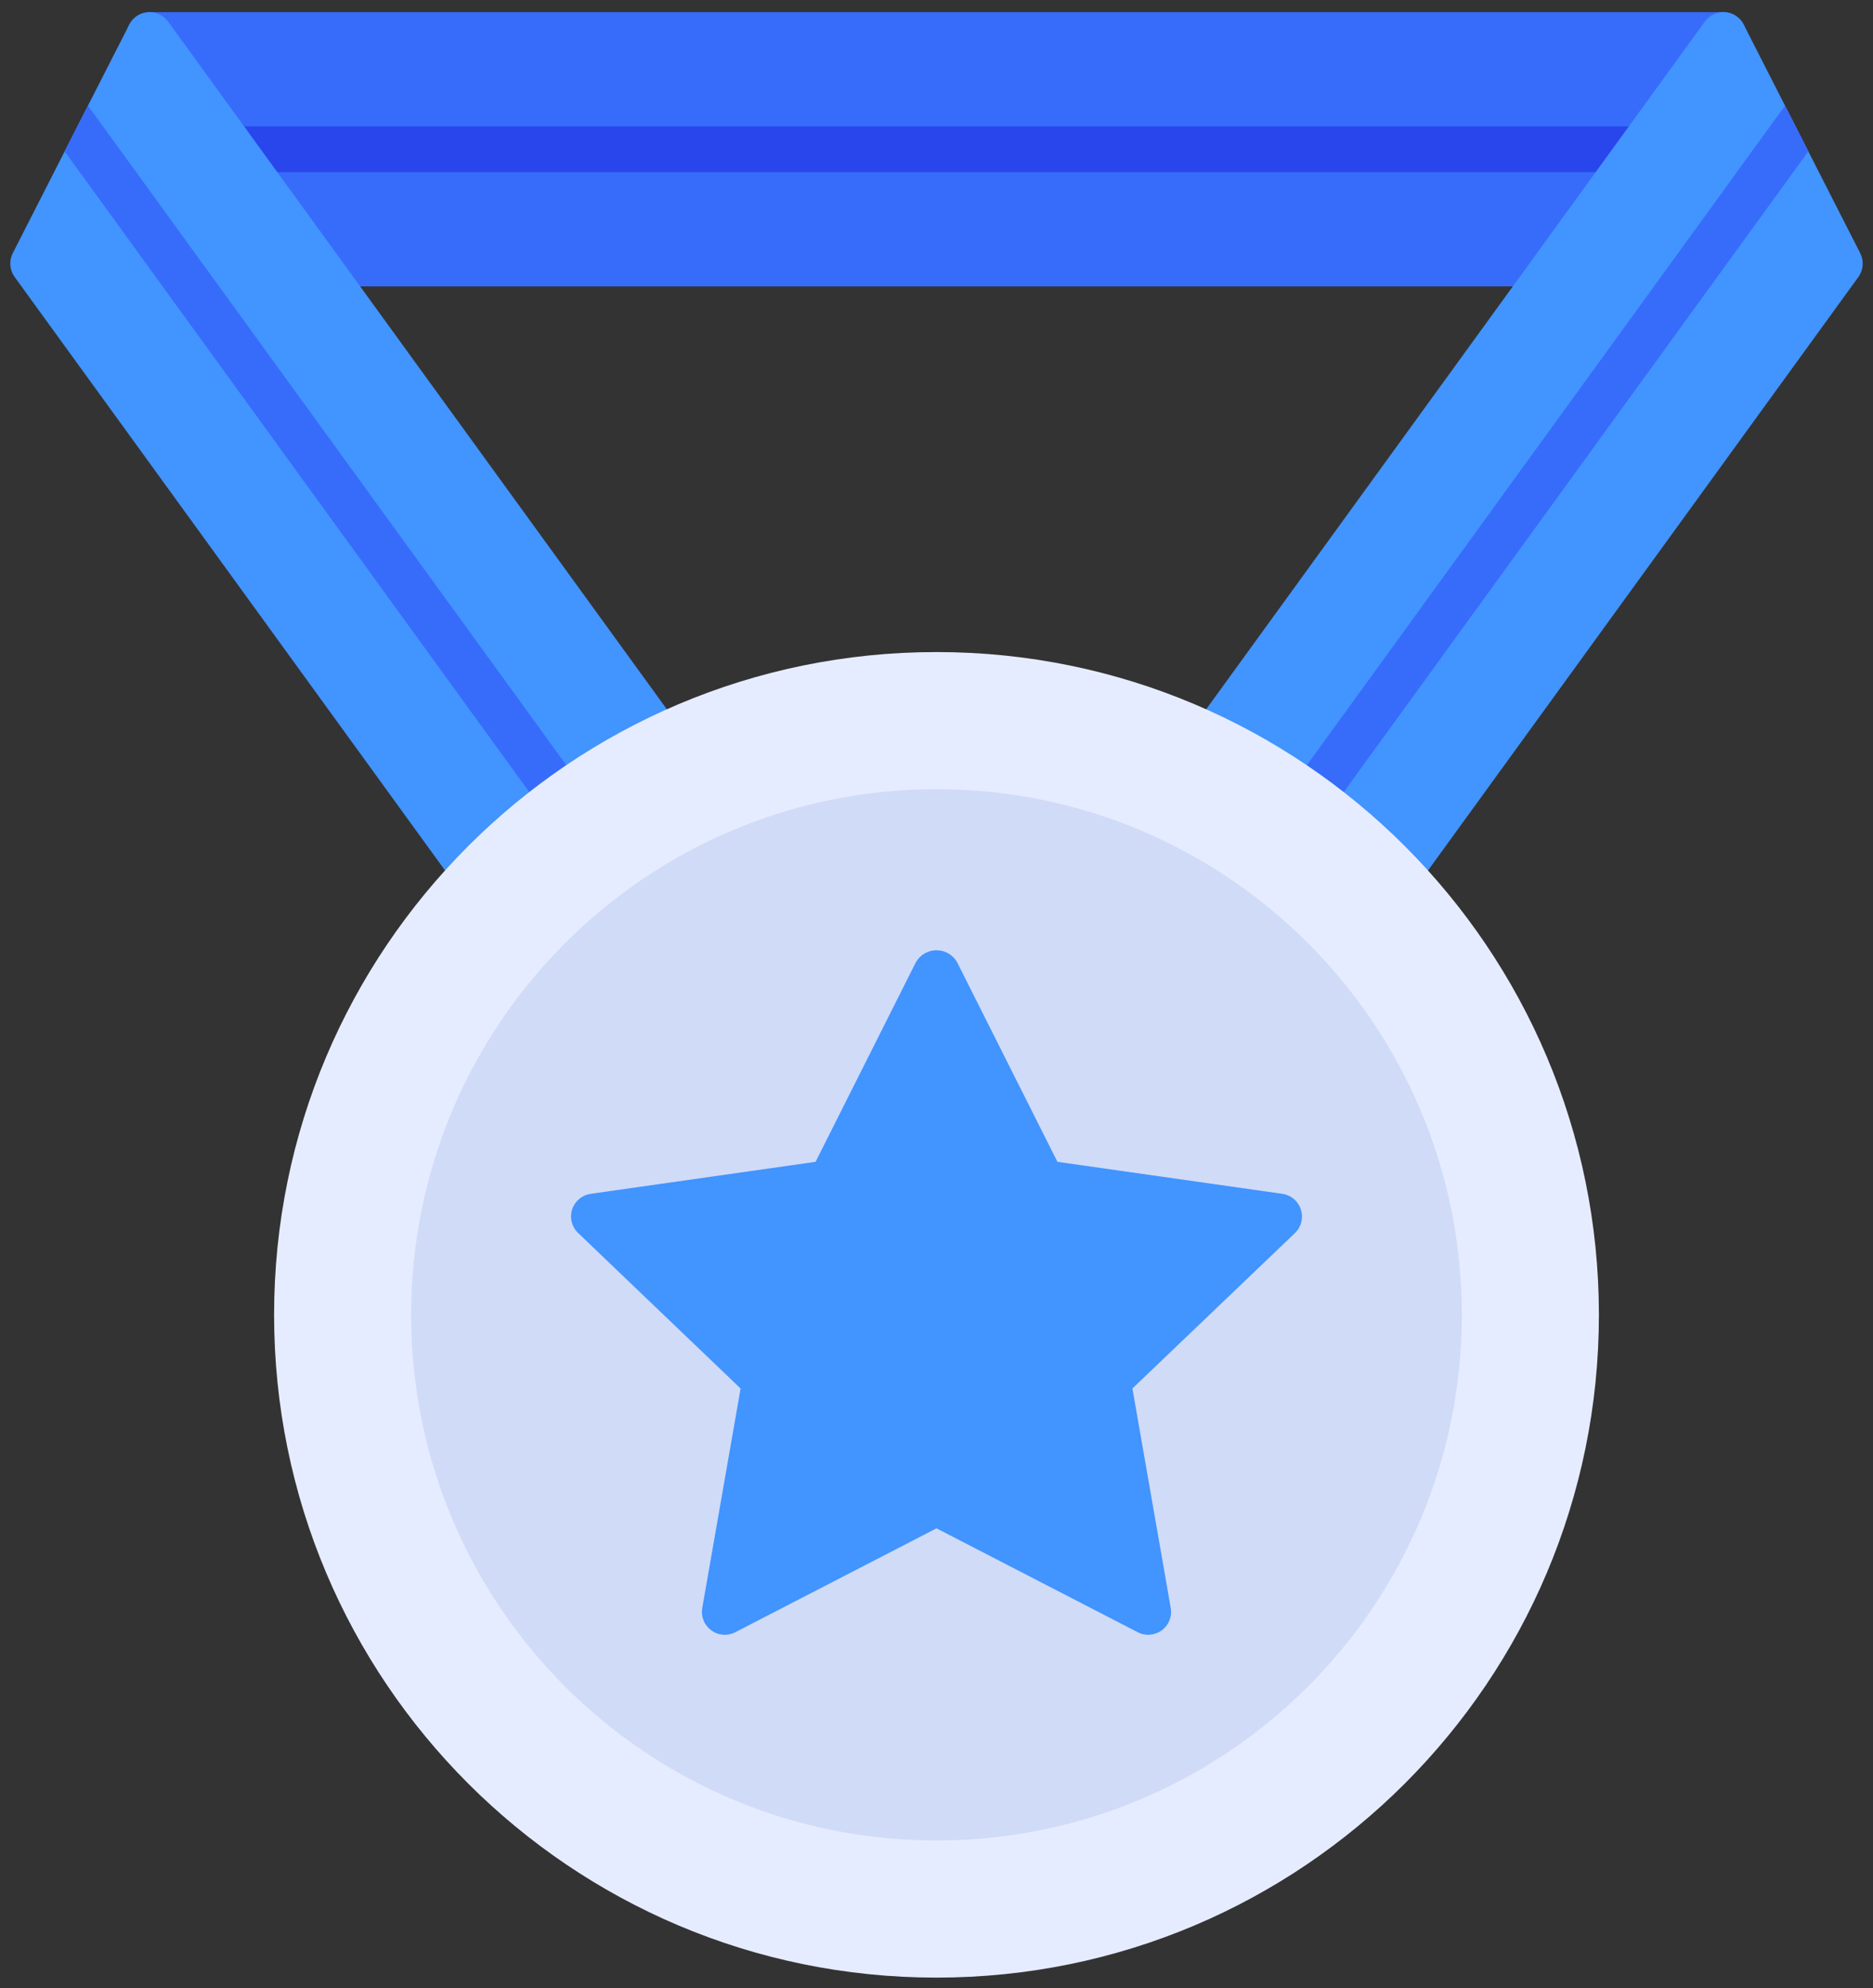 <svg width="82" height="87" viewBox="0 0 82 87" fill="none" xmlns="http://www.w3.org/2000/svg">
<rect x="0" y="0" width="82" height="87" fill="#333333" stroke="none"/>
<path d="M76.341 1.077C76.257 0.913 76.13 0.775 75.972 0.679C75.815 0.582 75.634 0.531 75.45 0.531H6.55C6.365 0.531 6.185 0.582 6.027 0.678C5.87 0.775 5.742 0.913 5.659 1.077C5.575 1.242 5.538 1.426 5.553 1.61C5.567 1.794 5.632 1.97 5.741 2.119L13.001 12.119C13.094 12.247 13.215 12.351 13.356 12.422C13.497 12.494 13.652 12.531 13.81 12.531H68.19C68.348 12.531 68.504 12.494 68.644 12.422C68.785 12.351 68.907 12.247 69 12.119L76.26 2.119C76.368 1.97 76.433 1.793 76.447 1.61C76.462 1.426 76.425 1.241 76.341 1.077Z" fill="#376CFB"/>
<path d="M78 7.531H7.75C7.485 7.531 7.23 7.426 7.043 7.238C6.855 7.051 6.75 6.796 6.75 6.531C6.75 6.266 6.855 6.012 7.043 5.824C7.23 5.637 7.485 5.531 7.75 5.531H78C78.265 5.531 78.519 5.637 78.707 5.824C78.894 6.012 79 6.266 79 6.531C79 6.796 78.894 7.051 78.707 7.238C78.519 7.426 78.265 7.531 78 7.531Z" fill="#2946ED"/>
<path d="M81.44 11.077L76.34 1.077C76.263 0.924 76.147 0.794 76.005 0.698C75.863 0.602 75.699 0.545 75.528 0.531C75.358 0.519 75.187 0.551 75.032 0.622C74.877 0.694 74.742 0.804 74.641 0.941L52.32 31.704C52.234 31.823 52.175 31.959 52.148 32.102C52.12 32.246 52.125 32.394 52.16 32.536C52.197 32.678 52.263 32.81 52.356 32.924C52.449 33.037 52.565 33.129 52.697 33.192C55.619 34.593 58.262 36.514 60.497 38.861C60.59 38.959 60.703 39.037 60.827 39.09C60.952 39.144 61.086 39.171 61.221 39.171H61.288C61.434 39.161 61.577 39.119 61.705 39.048C61.833 38.977 61.944 38.879 62.03 38.76L81.36 12.12C81.468 11.971 81.533 11.794 81.547 11.61C81.561 11.426 81.524 11.241 81.44 11.077Z" fill="#4294FF"/>
<path d="M29.68 31.704L7.359 0.944C7.258 0.806 7.124 0.695 6.969 0.624C6.813 0.552 6.642 0.521 6.472 0.535C6.301 0.548 6.137 0.605 5.994 0.7C5.852 0.795 5.737 0.925 5.659 1.077L0.559 11.077C0.475 11.241 0.438 11.425 0.453 11.609C0.467 11.793 0.532 11.969 0.64 12.118L19.97 38.758C20.056 38.877 20.167 38.975 20.295 39.046C20.423 39.117 20.566 39.159 20.712 39.169H20.779C20.914 39.169 21.048 39.142 21.173 39.088C21.297 39.035 21.41 38.957 21.503 38.859C23.738 36.512 26.381 34.592 29.303 33.19C29.435 33.127 29.551 33.035 29.644 32.922C29.737 32.809 29.803 32.676 29.839 32.534C29.875 32.392 29.88 32.244 29.852 32.1C29.825 31.957 29.766 31.821 29.68 31.702V31.704Z" fill="#4294FF"/>
<path d="M79.17 6.621L57.65 36.281C57.13 35.861 56.59 35.471 56.04 35.101L78.15 4.621L79.17 6.621Z" fill="#376CFB"/>
<path d="M25.97 35.101C25.42 35.471 24.88 35.861 24.35 36.281L2.83 6.621L3.85 4.621L25.97 35.101Z" fill="#376CFB"/>
<path d="M41 86.531C57.016 86.531 70 73.547 70 57.531C70 41.515 57.016 28.531 41 28.531C24.983 28.531 12 41.515 12 57.531C12 73.547 24.983 86.531 41 86.531Z" fill="#E6ECFF"/>
<path d="M41 80.531C53.703 80.531 64 70.234 64 57.531C64 44.829 53.703 34.531 41 34.531C28.297 34.531 18 44.829 18 57.531C18 70.234 28.297 80.531 41 80.531Z" fill="#D0DBF7"/>
<path d="M56.952 52.921C56.895 52.742 56.788 52.583 56.645 52.462C56.501 52.341 56.327 52.263 56.141 52.236L46.294 50.836L41.894 42.086C41.801 41.932 41.67 41.804 41.514 41.715C41.357 41.626 41.18 41.579 41 41.579C40.82 41.579 40.643 41.626 40.486 41.715C40.329 41.804 40.198 41.932 40.106 42.086L35.706 50.836L25.859 52.236C25.673 52.263 25.498 52.341 25.355 52.462C25.212 52.583 25.105 52.742 25.048 52.92C24.99 53.099 24.984 53.29 25.03 53.472C25.077 53.654 25.173 53.819 25.309 53.949L32.423 60.754L30.745 70.359C30.713 70.543 30.733 70.731 30.802 70.904C30.871 71.077 30.988 71.227 31.138 71.337C31.288 71.447 31.465 71.513 31.651 71.528C31.836 71.543 32.022 71.505 32.188 71.42L41 66.873L49.812 71.42C49.977 71.505 50.163 71.543 50.349 71.528C50.534 71.513 50.712 71.447 50.862 71.337C51.012 71.227 51.128 71.077 51.198 70.904C51.267 70.731 51.287 70.543 51.255 70.359L49.577 60.754L56.691 53.954C56.827 53.824 56.924 53.658 56.97 53.475C57.017 53.292 57.01 53.1 56.952 52.921Z" fill="#4294FF"/>
</svg>
